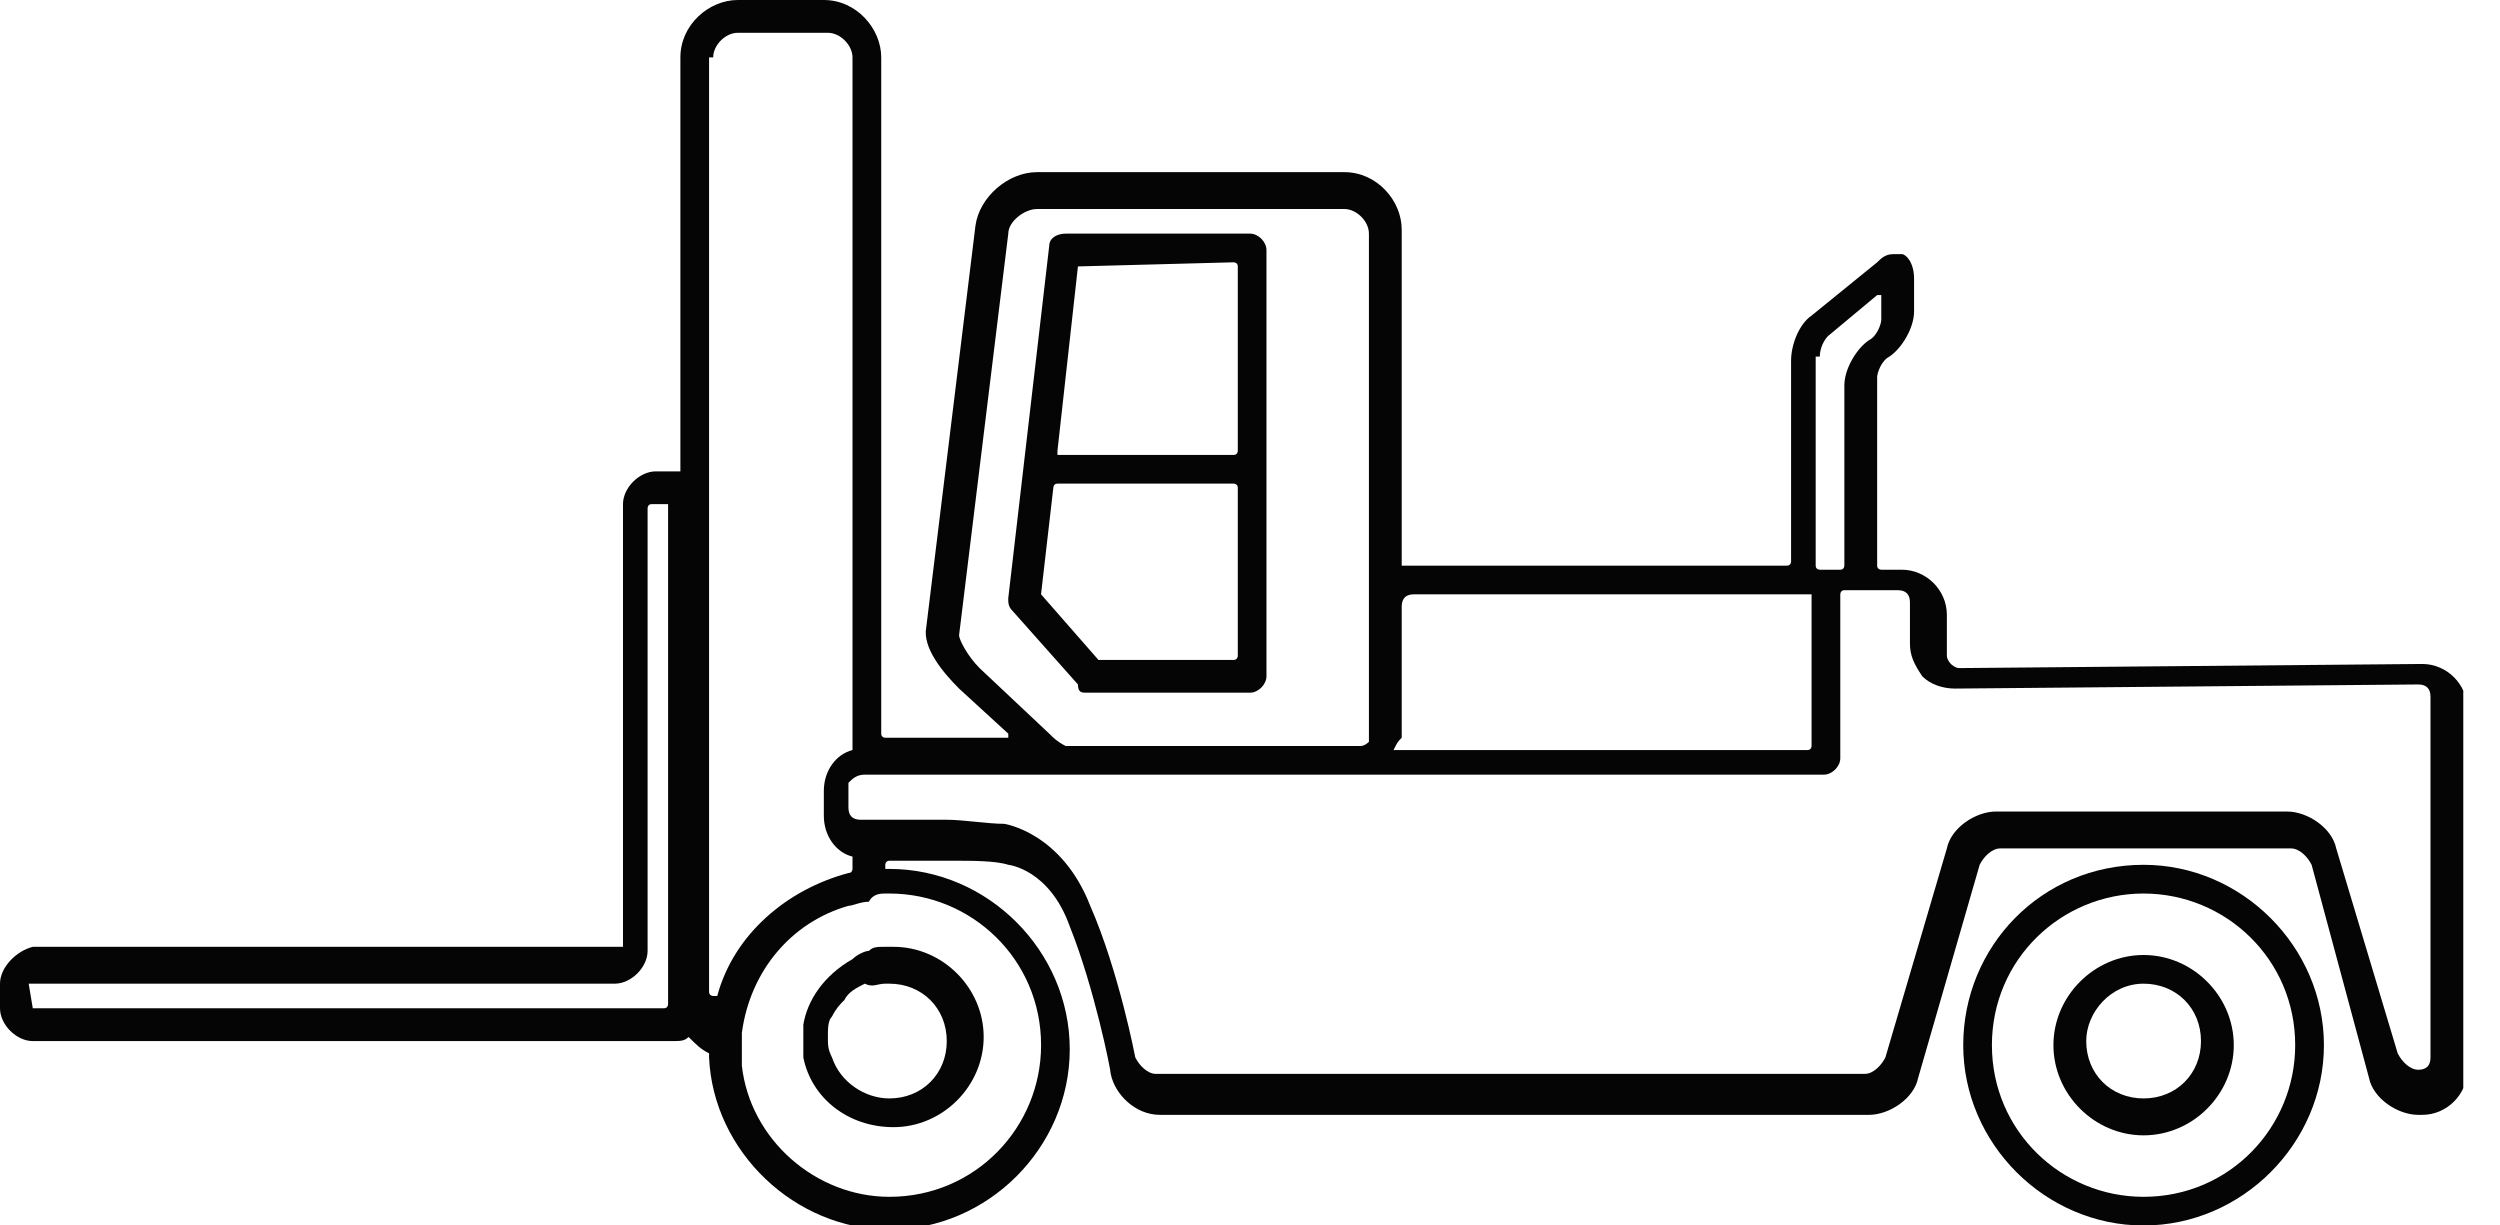 <svg width="51" height="25" viewBox="0 0 51 25" fill="none" xmlns="http://www.w3.org/2000/svg">
<g clip-path="url(#clip0_309_1246)">
<path d="M0.669 20.569L0.585 20.067H12.542C12.876 20.067 13.211 19.733 13.211 19.398V10.368C13.211 10.368 13.211 10.284 13.294 10.284H13.629V20.485C13.629 20.485 13.629 20.569 13.545 20.569H0.669ZM14.549 1.171C14.549 0.92 14.799 0.669 15.05 0.669H16.89C17.14 0.669 17.391 0.92 17.391 1.171V15.218V15.301C17.057 15.385 16.806 15.719 16.806 16.137V16.639C16.806 17.057 17.057 17.392 17.391 17.475C17.391 17.475 17.391 17.475 17.391 17.559V17.726C17.391 17.726 17.391 17.81 17.308 17.81C16.053 18.144 14.967 19.064 14.632 20.318C14.632 20.318 14.632 20.318 14.549 20.318C14.549 20.318 14.465 20.318 14.465 20.234V1.171H14.549ZM17.642 15.803H27.676C27.759 15.803 27.843 15.803 27.843 15.803C27.843 15.803 27.843 15.803 27.926 15.803H37.207C37.375 15.803 37.542 15.636 37.542 15.469V12.124C37.542 12.124 37.542 12.04 37.625 12.04H38.712C38.88 12.04 38.963 12.124 38.963 12.291V13.127C38.963 13.378 39.047 13.545 39.214 13.796C39.381 13.963 39.632 14.047 39.883 14.047L49.331 13.963C49.498 13.963 49.582 14.047 49.582 14.214V21.572C49.582 21.739 49.498 21.823 49.331 21.823C49.164 21.823 48.997 21.656 48.913 21.488L47.659 17.308C47.575 16.89 47.074 16.555 46.656 16.555H40.719C40.301 16.555 39.799 16.89 39.716 17.308L38.462 21.572C38.378 21.739 38.211 21.907 38.044 21.907H23.579C23.411 21.907 23.244 21.739 23.16 21.572C23.16 21.572 22.826 19.816 22.241 18.479C21.655 16.974 20.485 16.806 20.485 16.806C20.151 16.806 19.649 16.723 19.314 16.723H17.558C17.391 16.723 17.308 16.639 17.308 16.472V15.97C17.391 15.886 17.475 15.803 17.642 15.803ZM19.983 13.629C19.732 13.378 19.565 13.044 19.565 12.96L20.569 4.766C20.569 4.515 20.903 4.264 21.154 4.264H27.425C27.676 4.264 27.926 4.515 27.926 4.766V14.967C27.926 15.05 27.926 15.05 27.926 15.134C27.926 15.134 27.843 15.218 27.759 15.218H21.739C21.572 15.134 21.488 15.05 21.405 14.967L19.983 13.629ZM28.595 15.05V14.967V12.375C28.595 12.208 28.679 12.124 28.846 12.124H36.789H36.873C36.873 12.124 36.873 12.124 36.956 12.124C36.956 12.124 36.956 12.124 36.956 12.208V15.218C36.956 15.218 36.956 15.301 36.873 15.301H28.512C28.512 15.301 28.512 15.301 28.428 15.301C28.512 15.134 28.512 15.134 28.595 15.05C28.512 15.05 28.595 15.05 28.595 15.05ZM37.124 7.274C37.124 7.107 37.207 6.94 37.291 6.856L38.294 6.02C38.294 6.02 38.294 6.02 38.378 6.02C38.378 6.02 38.378 6.02 38.378 6.104V6.522C38.378 6.606 38.294 6.856 38.127 6.94C37.876 7.107 37.625 7.525 37.625 7.86V11.539C37.625 11.539 37.625 11.622 37.542 11.622H37.124C37.124 11.622 37.04 11.622 37.04 11.539V7.274H37.124ZM18.06 18.228C18.06 18.228 18.144 18.228 18.06 18.228C18.144 18.228 18.144 18.228 18.144 18.228C19.816 18.228 21.238 19.566 21.238 21.321C21.238 22.994 19.9 24.415 18.144 24.415C16.639 24.415 15.301 23.244 15.134 21.739C15.134 21.656 15.134 21.488 15.134 21.405C15.134 21.321 15.134 21.238 15.134 21.154V21.07C15.301 19.816 16.137 18.813 17.308 18.479C17.391 18.479 17.558 18.395 17.726 18.395C17.809 18.228 17.977 18.228 18.06 18.228ZM14.047 21.154C14.047 21.154 14.13 21.154 14.047 21.154C14.214 21.321 14.298 21.405 14.465 21.488C14.465 21.488 14.465 21.488 14.465 21.572C14.549 23.495 16.221 25.084 18.144 25.084C20.151 25.084 21.823 23.412 21.823 21.405C21.823 19.398 20.151 17.726 18.144 17.726C18.144 17.726 18.144 17.726 18.06 17.726V17.642C18.06 17.642 18.06 17.559 18.144 17.559H19.482C19.816 17.559 20.318 17.559 20.569 17.642C20.569 17.642 21.405 17.726 21.823 18.897C22.324 20.151 22.659 21.823 22.659 21.907C22.742 22.325 23.16 22.743 23.662 22.743H38.127C38.545 22.743 39.047 22.408 39.13 21.99L40.385 17.642C40.468 17.475 40.636 17.308 40.803 17.308H46.739C46.906 17.308 47.074 17.475 47.157 17.642L48.328 21.99C48.411 22.408 48.913 22.743 49.331 22.743H49.415C49.916 22.743 50.334 22.325 50.334 21.823V14.465C50.334 13.963 49.916 13.545 49.415 13.545L39.967 13.629C39.883 13.629 39.799 13.545 39.799 13.545C39.799 13.545 39.716 13.462 39.716 13.378V12.542C39.716 12.04 39.298 11.622 38.796 11.622H38.378C38.378 11.622 38.294 11.622 38.294 11.539V7.693C38.294 7.609 38.378 7.358 38.545 7.274C38.796 7.107 39.047 6.689 39.047 6.355V5.686C39.047 5.351 38.88 5.184 38.796 5.184C38.796 5.184 38.712 5.184 38.629 5.184C38.462 5.184 38.378 5.268 38.294 5.351L36.956 6.438C36.706 6.606 36.538 7.024 36.538 7.358V11.455C36.538 11.455 36.538 11.539 36.455 11.539H28.846C28.762 11.539 28.762 11.539 28.679 11.539C28.679 11.539 28.679 11.539 28.595 11.539C28.595 11.539 28.595 11.539 28.595 11.455V4.683C28.595 4.097 28.094 3.512 27.425 3.512H21.154C20.569 3.512 19.983 4.014 19.9 4.599L18.896 12.793C18.813 13.211 19.231 13.713 19.565 14.047L20.569 14.967C20.569 14.967 20.569 14.967 20.569 15.05C20.569 15.05 20.569 15.05 20.485 15.05H18.06C18.06 15.05 17.977 15.05 17.977 14.967V1.171C17.977 0.586 17.475 0 16.806 0H15.05C14.465 0 13.88 0.502 13.88 1.171V9.616C13.88 9.616 13.88 9.616 13.796 9.616H13.378C13.043 9.616 12.709 9.95 12.709 10.284V19.315H0.669C0.334 19.398 0 19.733 0 20.067V20.569C0 20.903 0.334 21.238 0.669 21.238H13.712C13.88 21.238 13.963 21.238 14.047 21.154Z" fill="#050505"/>
<path d="M18.06 20.067C18.143 20.067 18.143 20.067 18.143 20.067C18.812 20.067 19.314 20.569 19.314 21.238C19.314 21.907 18.812 22.408 18.143 22.408C17.642 22.408 17.14 22.074 16.973 21.572C16.889 21.405 16.889 21.321 16.889 21.154C16.889 20.987 16.889 20.82 16.973 20.736C17.057 20.569 17.14 20.485 17.224 20.402C17.307 20.234 17.475 20.151 17.642 20.067C17.809 20.151 17.893 20.067 18.06 20.067ZM16.388 20.903C16.388 21.07 16.388 21.154 16.388 21.238C16.388 21.321 16.388 21.489 16.388 21.572C16.555 22.408 17.307 22.994 18.227 22.994C19.23 22.994 20.067 22.157 20.067 21.154C20.067 20.151 19.23 19.315 18.227 19.315C18.227 19.315 18.227 19.315 18.143 19.315C18.143 19.315 18.143 19.315 18.06 19.315C17.893 19.315 17.809 19.315 17.726 19.398C17.642 19.398 17.475 19.482 17.391 19.566C16.806 19.9 16.471 20.402 16.388 20.903Z" fill="#050505"/>
<path d="M43.729 18.228C45.401 18.228 46.822 19.565 46.822 21.321C46.822 22.994 45.485 24.415 43.729 24.415C42.056 24.415 40.635 23.077 40.635 21.321C40.635 19.565 42.056 18.228 43.729 18.228ZM43.729 25C45.735 25 47.408 23.328 47.408 21.321C47.408 19.315 45.735 17.642 43.729 17.642C41.638 17.642 40.05 19.315 40.05 21.321C40.05 23.328 41.722 25 43.729 25Z" fill="#050505"/>
<path d="M43.729 20.067C44.398 20.067 44.9 20.569 44.9 21.238C44.9 21.907 44.398 22.408 43.729 22.408C43.06 22.408 42.559 21.907 42.559 21.238C42.559 20.652 43.06 20.067 43.729 20.067ZM43.729 23.161C44.733 23.161 45.569 22.325 45.569 21.321C45.569 20.318 44.733 19.482 43.729 19.482C42.726 19.482 41.89 20.318 41.89 21.321C41.89 22.325 42.726 23.161 43.729 23.161Z" fill="#050505"/>
<path d="M21.237 12.124L21.488 9.95C21.488 9.95 21.488 9.866 21.572 9.866H25.167C25.167 9.866 25.251 9.866 25.251 9.95V13.378C25.251 13.378 25.251 13.462 25.167 13.462H22.408L21.237 12.124C21.237 12.208 21.237 12.208 21.237 12.124ZM21.99 5.435C21.99 5.435 21.99 5.351 21.99 5.435L25.167 5.351C25.167 5.351 25.251 5.351 25.251 5.435V9.198C25.251 9.198 25.251 9.281 25.167 9.281H21.655C21.655 9.281 21.655 9.281 21.572 9.281C21.572 9.281 21.572 9.281 21.572 9.198L21.99 5.435ZM22.157 14.131H25.502C25.669 14.131 25.836 13.963 25.836 13.796V5.101C25.836 4.933 25.669 4.766 25.502 4.766H21.739C21.572 4.766 21.404 4.85 21.404 5.017L20.568 12.208C20.568 12.291 20.568 12.375 20.652 12.458L21.99 13.963C21.99 14.131 22.073 14.131 22.157 14.131Z" fill="#050505"/>
</g>
<defs>
<clipPath id="clip0_309_1246">
<rect width="50.251" height="25" fill="white" transform="translate(0 0)"/>
</clipPath>
</defs>
</svg>
